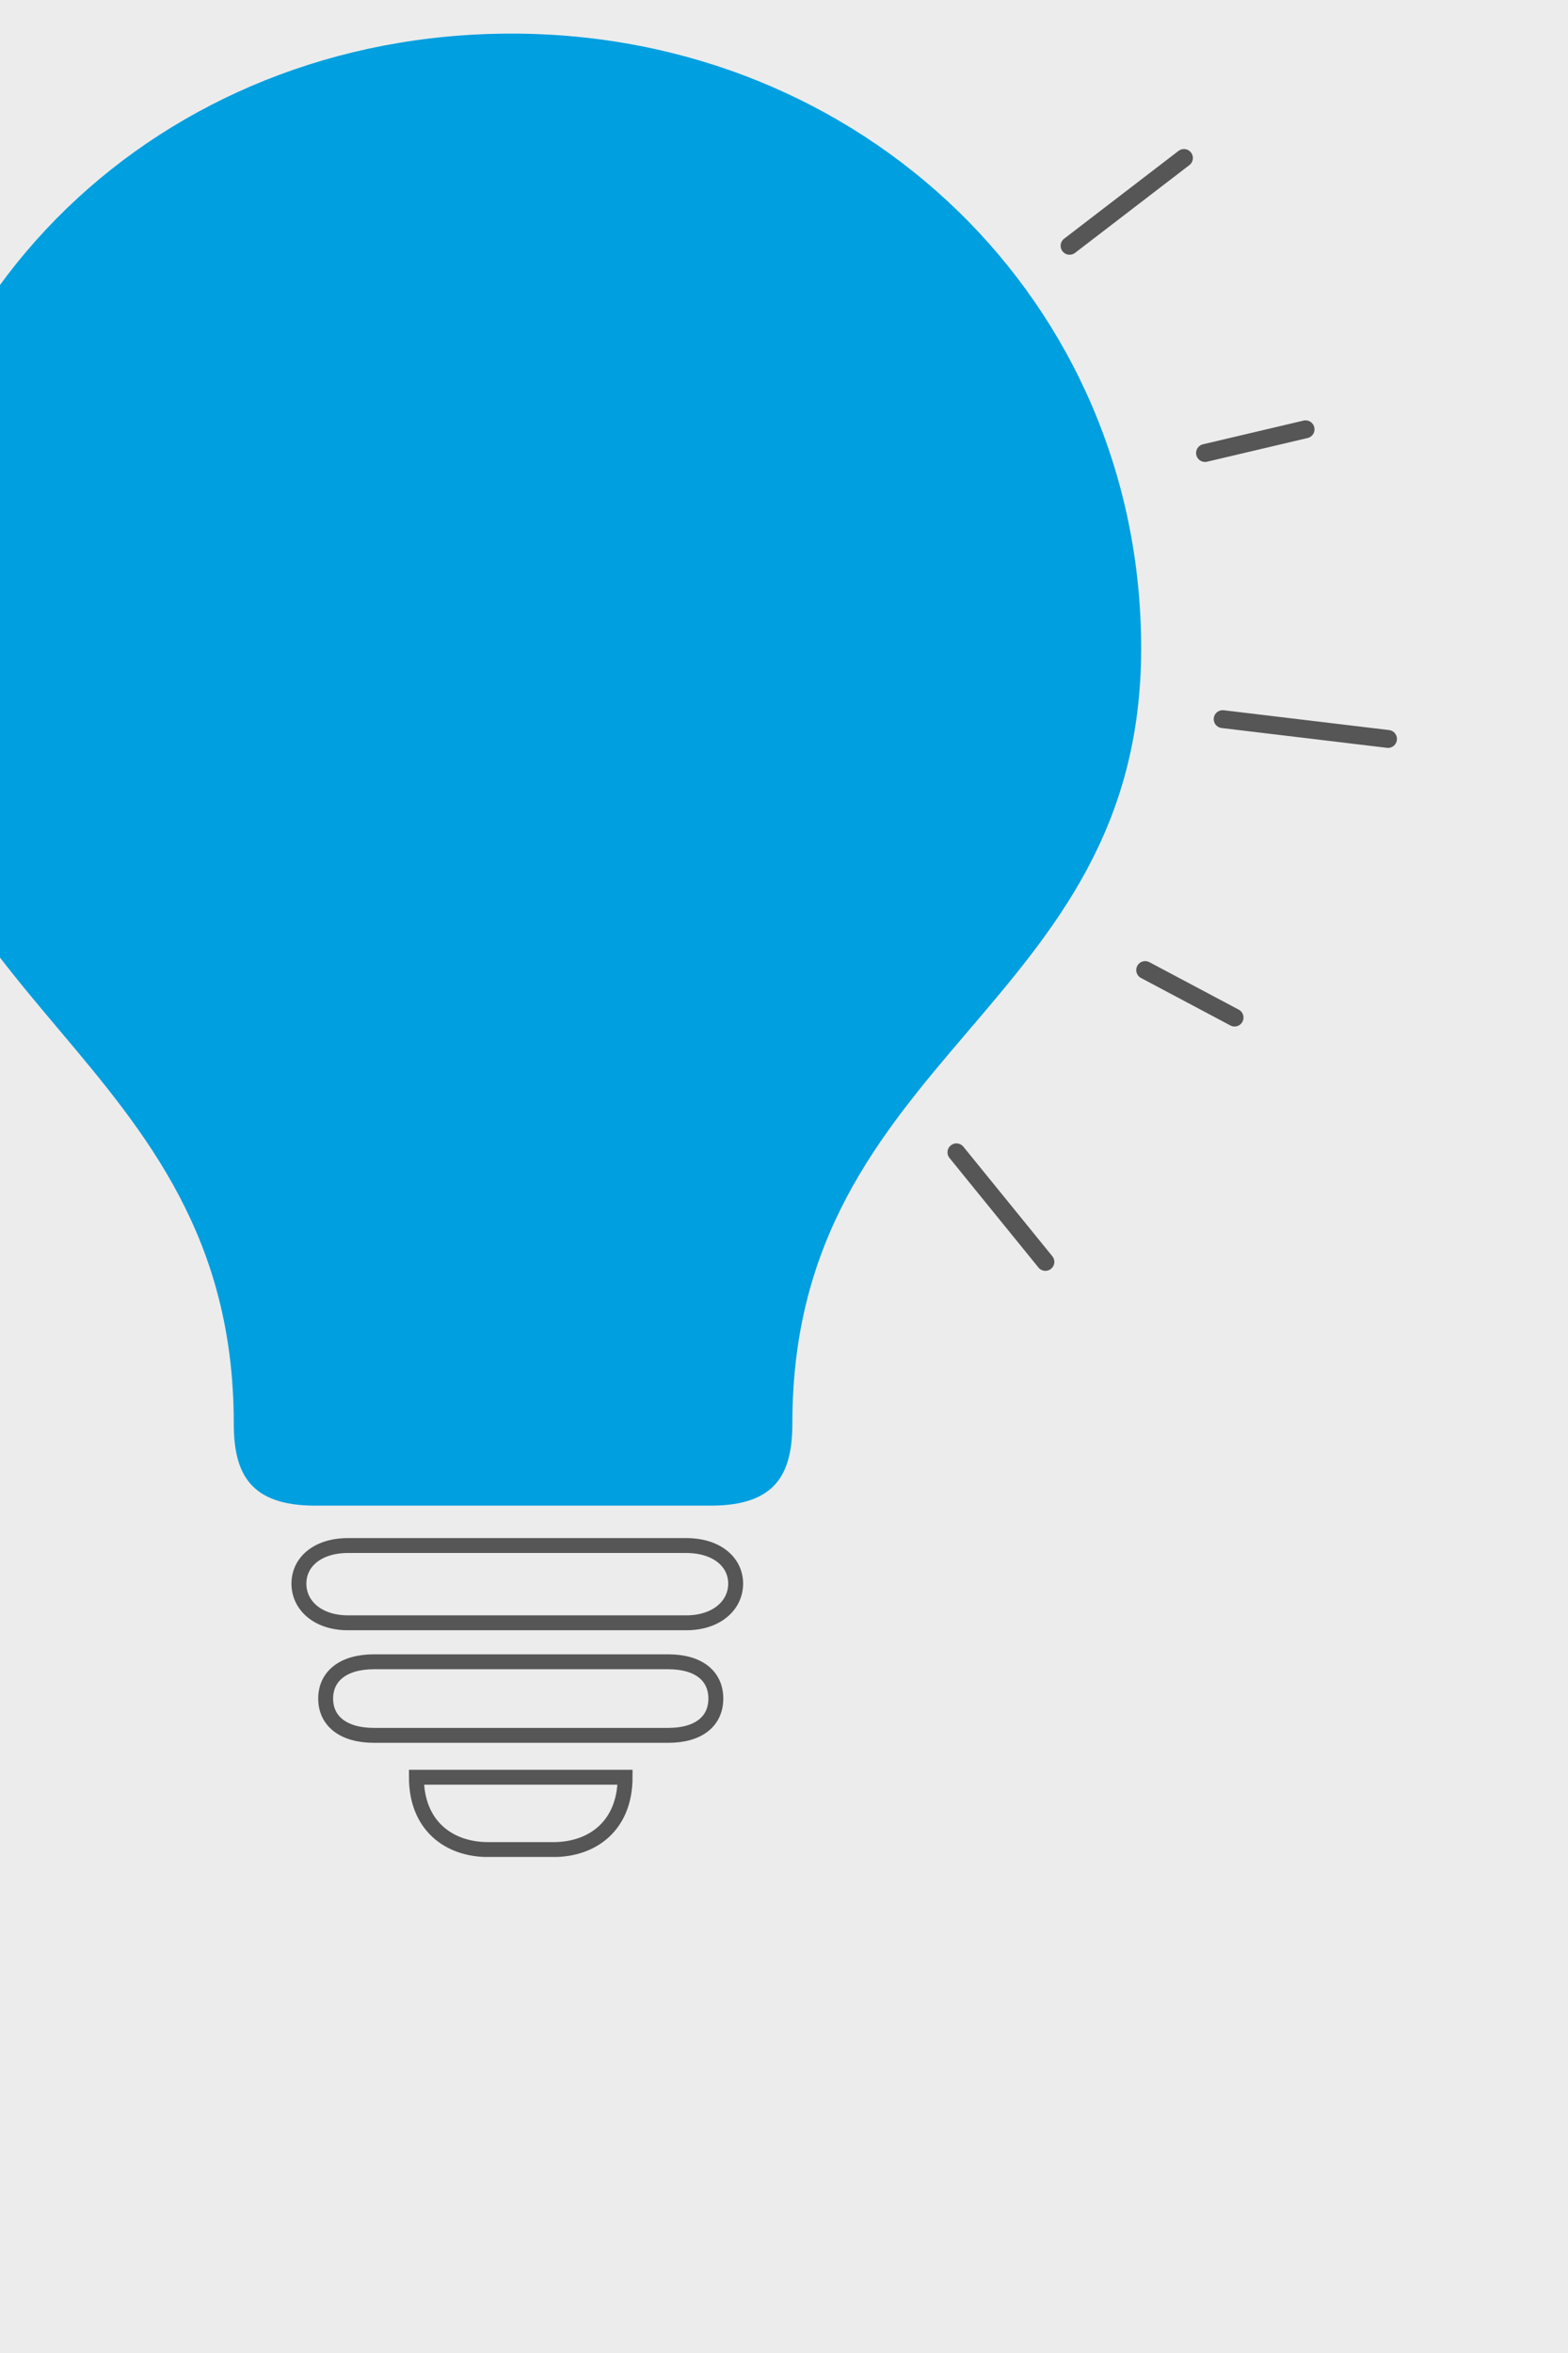<?xml version="1.0" encoding="iso-8859-1"?>
<!-- Generator: Adobe Illustrator 16.0.4, SVG Export Plug-In . SVG Version: 6.00 Build 0)  -->
<!DOCTYPE svg PUBLIC "-//W3C//DTD SVG 1.1//EN" "http://www.w3.org/Graphics/SVG/1.1/DTD/svg11.dtd">
<svg version="1.1" id="Ebene_1" xmlns="http://www.w3.org/2000/svg" xmlns:xlink="http://www.w3.org/1999/xlink" x="0px" y="0px"
	 width="280px" height="420px" viewBox="0 0 280 420" style="enable-background:new 0 0 280 420;" xml:space="preserve">
<rect style="fill:#ECECED;" width="280" height="420"/>
<g>
	<defs>
		<rect id="SVGID_1_" y="6" width="249.475" height="325.461"/>
	</defs>
	<clipPath id="SVGID_2_">
		<use xlink:href="#SVGID_1_"  style="overflow:visible;"/>
	</clipPath>
	<path style="clip-path:url(#SVGID_2_);fill:none;stroke:#575656;stroke-width:2.662;stroke-miterlimit:10;" d="M111.624,317.23
		H74.358c0,8.614,5.774,12.913,12.831,12.913h11.603C105.854,330.144,111.624,325.845,111.624,317.23z M58.155,303.187
		c0,3.983,3.108,6.567,8.635,6.567h52.521c5.532,0,8.517-2.584,8.517-6.567c0-3.978-2.984-6.566-8.517-6.566H66.79
		C61.263,296.62,58.155,299.219,58.155,303.187z M53.377,282.671c0,3.867,3.334,6.992,8.775,6.992h60.385
		c5.441,0,8.829-3.125,8.829-6.992c0-3.868-3.388-6.799-8.829-6.799H62.152C56.711,275.872,53.377,278.803,53.377,282.671z"/>
	
		<path style="clip-path:url(#SVGID_2_);fill:none;stroke:#575656;stroke-width:3.194;stroke-linecap:round;stroke-miterlimit:10;" d="
		M218.335,128.363l29.524,3.536 M170.792,205.687l15.885,19.553 M190.997,43.873l20.421-15.67 M204.496,173.152l15.961,8.477
		 M215.184,80.859l17.954-4.23"/>
</g>
<g>
	<defs>
		<rect id="SVGID_3_" width="256" height="420"/>
	</defs>
	<clipPath id="SVGID_4_">
		<use xlink:href="#SVGID_3_"  style="overflow:visible;"/>
	</clipPath>
	<path style="clip-path:url(#SVGID_4_);fill-rule:evenodd;clip-rule:evenodd;fill:#009FDF;" d="M-20.543,114.804
		c0,64.595,62.287,73.177,62.287,139.25c0,8.935,2.86,14.696,14.561,14.696h70.625c11.7,0,14.56-5.762,14.56-14.696
		c0-66.073,62.287-73.74,62.287-138.33c0-61.806-49.726-109.726-112.432-109.726C28.643,5.999-20.543,53.003-20.543,114.804"/>
</g>
</svg>
